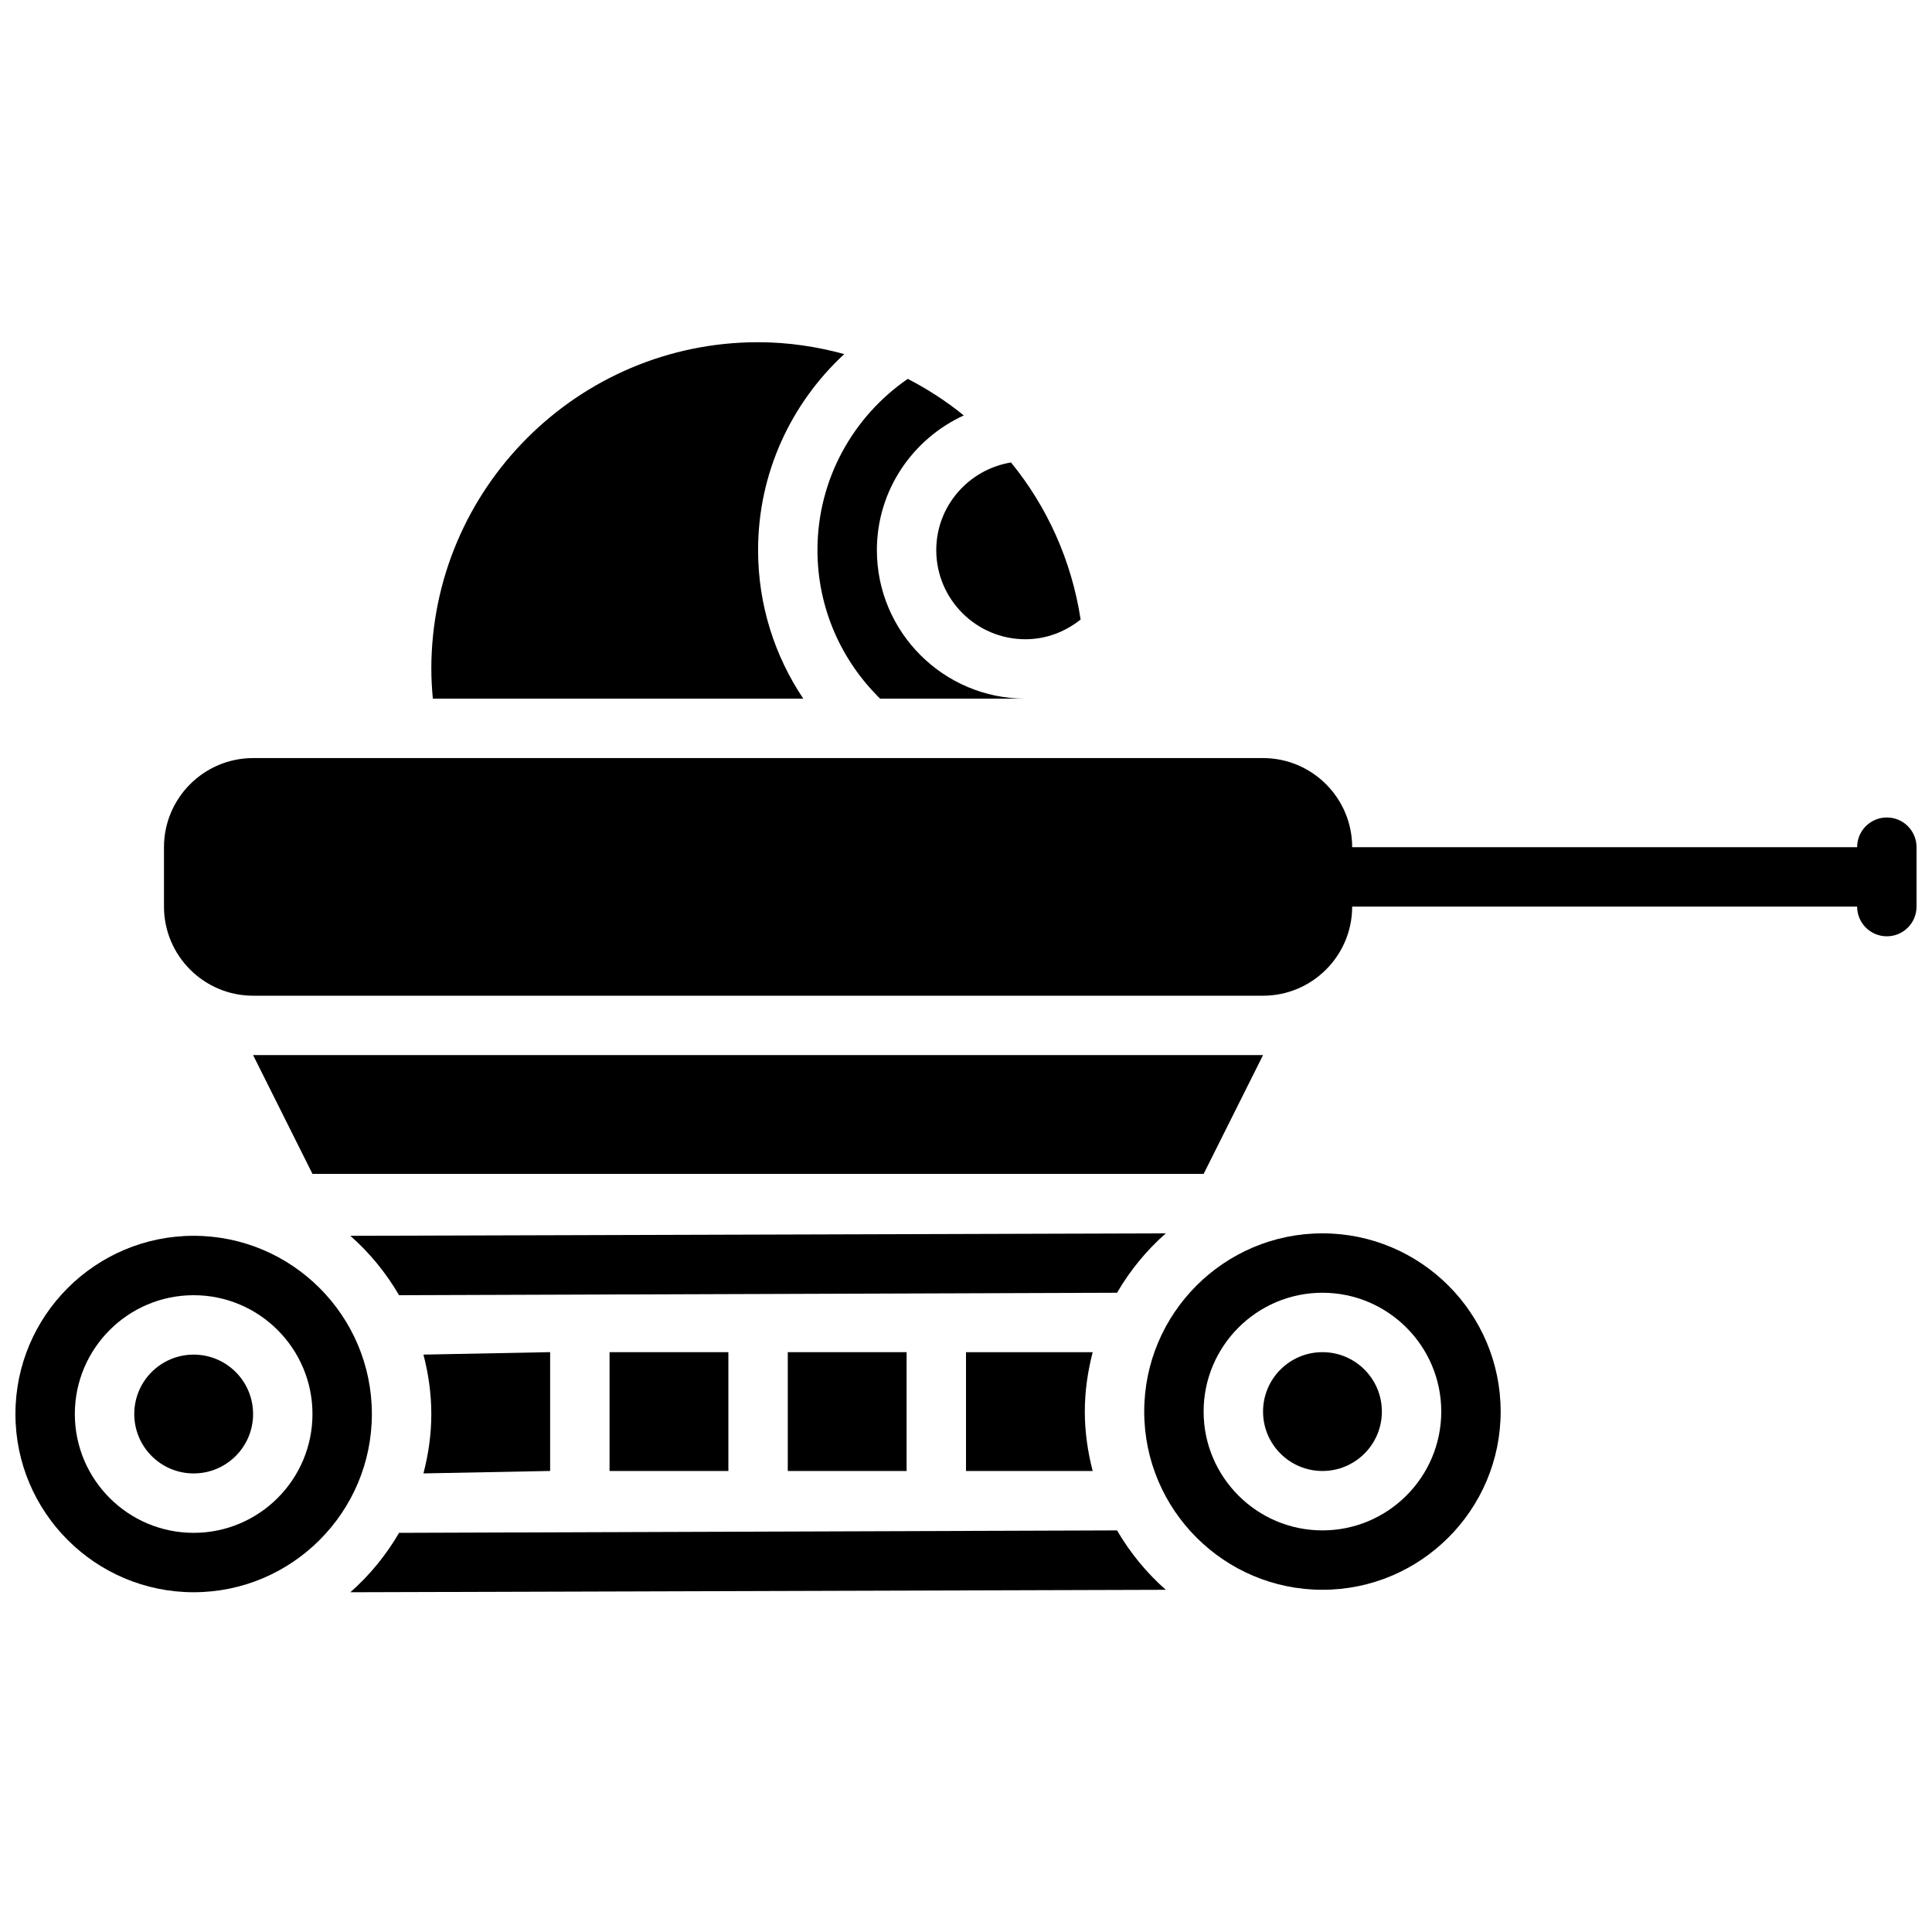 <?xml version="1.0" encoding="UTF-8"?>
<!-- Uploaded to: SVG Repo, www.svgrepo.com, Generator: SVG Repo Mixer Tools -->
<svg width="800px" height="800px" version="1.1" viewBox="144 144 512 512" xmlns="http://www.w3.org/2000/svg">
 <defs>
  <clipPath id="b">
   <path d="m148.09 471h94.906v95h-94.906z"/>
  </clipPath>
  <clipPath id="a">
   <path d="m187 344h464.9v64h-464.9z"/>
  </clipPath>
 </defs>
 <path d="m510.21 518.08c0 8.695-7.051 15.746-15.746 15.746-8.691 0-15.742-7.051-15.742-15.746s7.051-15.742 15.742-15.742c8.695 0 15.746 7.047 15.746 15.742"/>
 <path d="m494.46 470.85c-26.047 0-47.23 21.184-47.23 47.23s21.184 47.23 47.23 47.23c26.047 0 47.23-21.184 47.23-47.23 0.004-26.047-21.18-47.23-47.23-47.23zm0 78.719c-17.367 0-31.488-14.121-31.488-31.488s14.121-31.488 31.488-31.488c17.367 0 31.488 14.121 31.488 31.488s-14.121 31.488-31.488 31.488z"/>
 <g clip-path="url(#b)">
  <path d="m195.32 471.5c-26.047 0-47.23 21.184-47.23 47.23s21.184 47.23 47.23 47.23 47.23-21.184 47.23-47.23c0.004-26.047-21.18-47.23-47.23-47.23zm0 78.719c-17.367 0-31.488-14.121-31.488-31.488 0-17.367 14.121-31.488 31.488-31.488 17.367 0 31.488 14.121 31.488 31.488 0 17.367-14.121 31.488-31.488 31.488z"/>
 </g>
 <path d="m211.07 518.73c0 8.695-7.051 15.746-15.746 15.746-8.695 0-15.742-7.051-15.742-15.746 0-8.695 7.047-15.742 15.742-15.742 8.695 0 15.746 7.047 15.746 15.742"/>
 <g clip-path="url(#a)">
  <path d="m644.03 360.64c-4.352 0-7.871 3.519-7.871 7.871l-133.82 0.004c0-13.02-10.598-23.617-23.617-23.617h-267.65c-13.02 0-23.617 10.598-23.617 23.617v15.742c0 13.02 10.598 23.617 23.617 23.617h267.65c13.02 0 23.617-10.598 23.617-23.617h133.82c0 4.352 3.519 7.871 7.871 7.871s7.871-3.519 7.871-7.871v-15.742c0-4.356-3.519-7.875-7.871-7.875z"/>
 </g>
 <path d="m352.77 502.34h31.488v31.488h-31.488z"/>
 <path d="m400 502.34v31.488h33.574c-1.309-5.047-2.086-10.297-2.086-15.746s0.781-10.699 2.086-15.742z"/>
 <path d="m452.95 470.85-216.11 0.652c5.109 4.496 9.469 9.824 12.918 15.742l190.27-0.652c3.449-5.918 7.809-11.25 12.926-15.742z"/>
 <path d="m249.76 550.22c-3.449 5.918-7.809 11.25-12.918 15.742l216.11-0.648c-5.109-4.496-9.469-9.824-12.926-15.742z"/>
 <path d="m289.79 533.82v-31.488l-33.574 0.652c1.316 5.047 2.086 10.297 2.086 15.742 0 5.449-0.77 10.699-2.086 15.742z"/>
 <path d="m305.54 502.34h31.488v31.488h-31.488z"/>
 <path d="m478.72 423.61h-267.65l15.742 31.488h236.16z"/>
 <path d="m392.12 289.79c0 13.02 10.598 23.617 23.617 23.617 5.559 0 10.613-2.008 14.641-5.234-2.394-15.617-8.871-29.898-18.453-41.613-11.199 1.836-19.805 11.52-19.805 23.23z"/>
 <path d="m356.88 329.15c-7.555-11.27-11.98-24.797-11.98-39.359 0-20.531 8.832-38.996 22.836-51.957-7.289-1.988-14.926-3.144-22.836-3.144-47.742 0-86.594 38.848-86.594 86.594 0 2.66 0.164 5.273 0.402 7.871z"/>
 <path d="m377.25 329.15h38.492c-21.703 0-39.359-17.656-39.359-39.359 0-15.863 9.477-29.473 23.027-35.699-4.582-3.731-9.555-6.957-14.84-9.691-14.438 9.945-23.934 26.57-23.934 45.391 0 15.414 6.387 29.355 16.613 39.359z"/>
</svg>